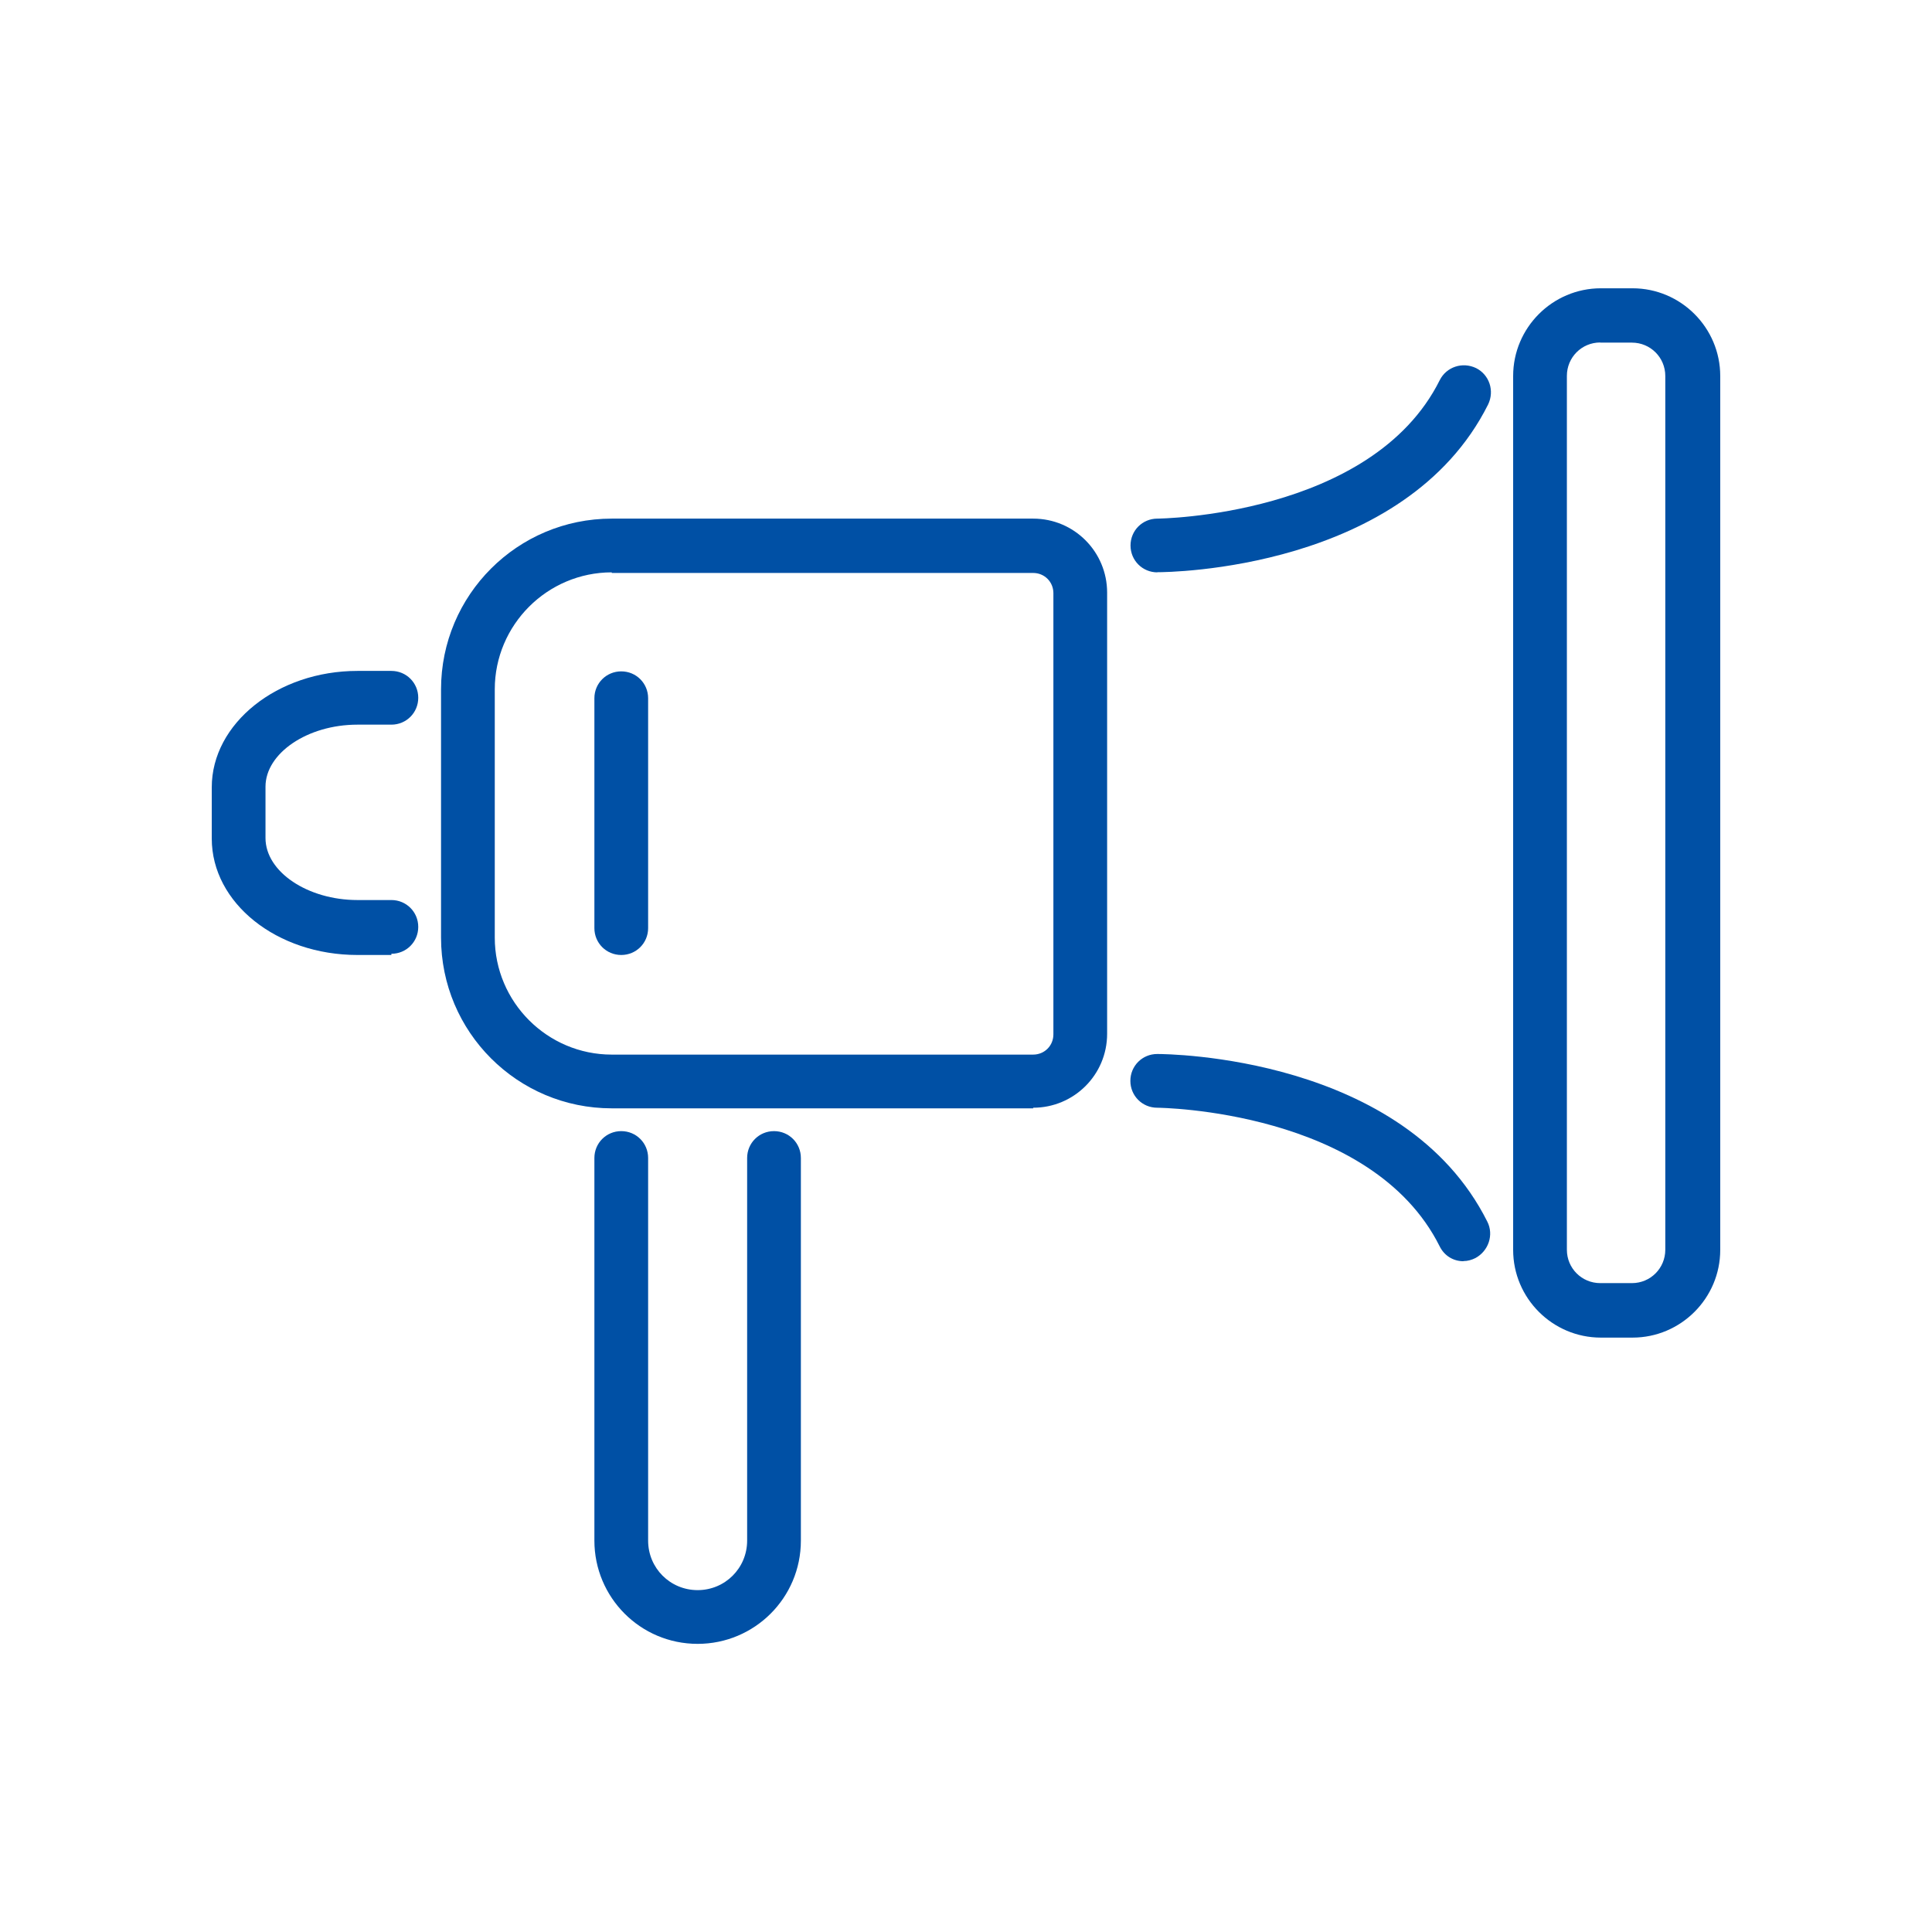 <?xml version="1.0" encoding="UTF-8"?>
<svg id="artwork" xmlns="http://www.w3.org/2000/svg" version="1.1" viewBox="0 0 128 128">
  <!-- Generator: Adobe Illustrator 29.5.1, SVG Export Plug-In . SVG Version: 2.1.0 Build 141)  -->
  <defs>
    <style>
      .st0 {
        fill: #0050a5;
      }
    </style>
  </defs>
  <path class="st0" d="M68.45,73.43h-27.92c-6.25,0-11.31-5.06-11.31-11.31v-16.45c0-6.25,5.06-11.31,11.31-11.31h27.92c2.73,0,4.9,2.21,4.9,4.9v29.23c0,2.73-2.21,4.9-4.9,4.9v.04ZM40.53,37.92c-4.27,0-7.75,3.48-7.75,7.75v16.45c0,4.27,3.48,7.75,7.75,7.75h27.92c.75,0,1.34-.59,1.34-1.34v-29.23c0-.75-.59-1.34-1.34-1.34h-27.92v-.04Z"/>
  <path class="st0" d="M25.93,63.27h-2.25c-5.34,0-9.65-3.44-9.65-7.71v-3.4c0-4.23,4.35-7.71,9.65-7.71h2.25c.99,0,1.78.79,1.78,1.78s-.79,1.78-1.78,1.78h-2.25c-3.32,0-6.09,1.9-6.09,4.11v3.4c0,2.25,2.81,4.11,6.09,4.11h2.25c.99,0,1.78.79,1.78,1.78s-.79,1.78-1.78,1.78v.08Z"/>
  <path class="st0" d="M76.68,37.92c-.99,0-1.78-.79-1.78-1.78s.79-1.78,1.78-1.78h0s14.2-.12,18.71-9.18c.44-.87,1.5-1.23,2.41-.79.87.44,1.23,1.5.79,2.41-5.5,10.99-21.24,11.11-21.87,11.11h-.04Z"/>
  <path class="st0" d="M96.96,83.56c-.67,0-1.27-.36-1.58-.99-4.51-9.02-18.55-9.18-18.71-9.18-.99,0-1.78-.79-1.78-1.78s.79-1.78,1.78-1.78c.67,0,16.37.12,21.87,11.11.44.87.08,1.94-.79,2.41-.24.12-.51.2-.79.2Z"/>
  <path class="st0" d="M108.16,88.62h-2.1c-3.2,0-5.81-2.61-5.81-5.81V24.91c0-3.2,2.61-5.81,5.81-5.81h2.1c3.2,0,5.81,2.61,5.81,5.81v57.9c0,3.2-2.61,5.81-5.81,5.81ZM106.02,22.69c-1.23,0-2.21.99-2.21,2.21v57.9c0,1.23.99,2.21,2.21,2.21h2.1c1.23,0,2.21-.99,2.21-2.21V24.91c0-1.23-.99-2.21-2.21-2.21,0,0-2.1,0-2.1,0Z"/>
  <path class="st0" d="M46.22,108.91c-3.8,0-6.84-3.08-6.84-6.84v-25.35c0-.99.79-1.78,1.78-1.78s1.78.79,1.78,1.78v25.35c0,1.82,1.46,3.28,3.28,3.28s3.28-1.46,3.28-3.28v-25.35c0-.99.79-1.78,1.78-1.78s1.78.79,1.78,1.78v25.35c0,3.8-3.08,6.84-6.84,6.84Z"/>
  <path class="st0" d="M41.16,63.27c-.99,0-1.78-.79-1.78-1.78v-15.23c0-.99.79-1.78,1.78-1.78s1.78.79,1.78,1.78v15.23c0,.99-.79,1.78-1.78,1.78Z"/>
</svg>